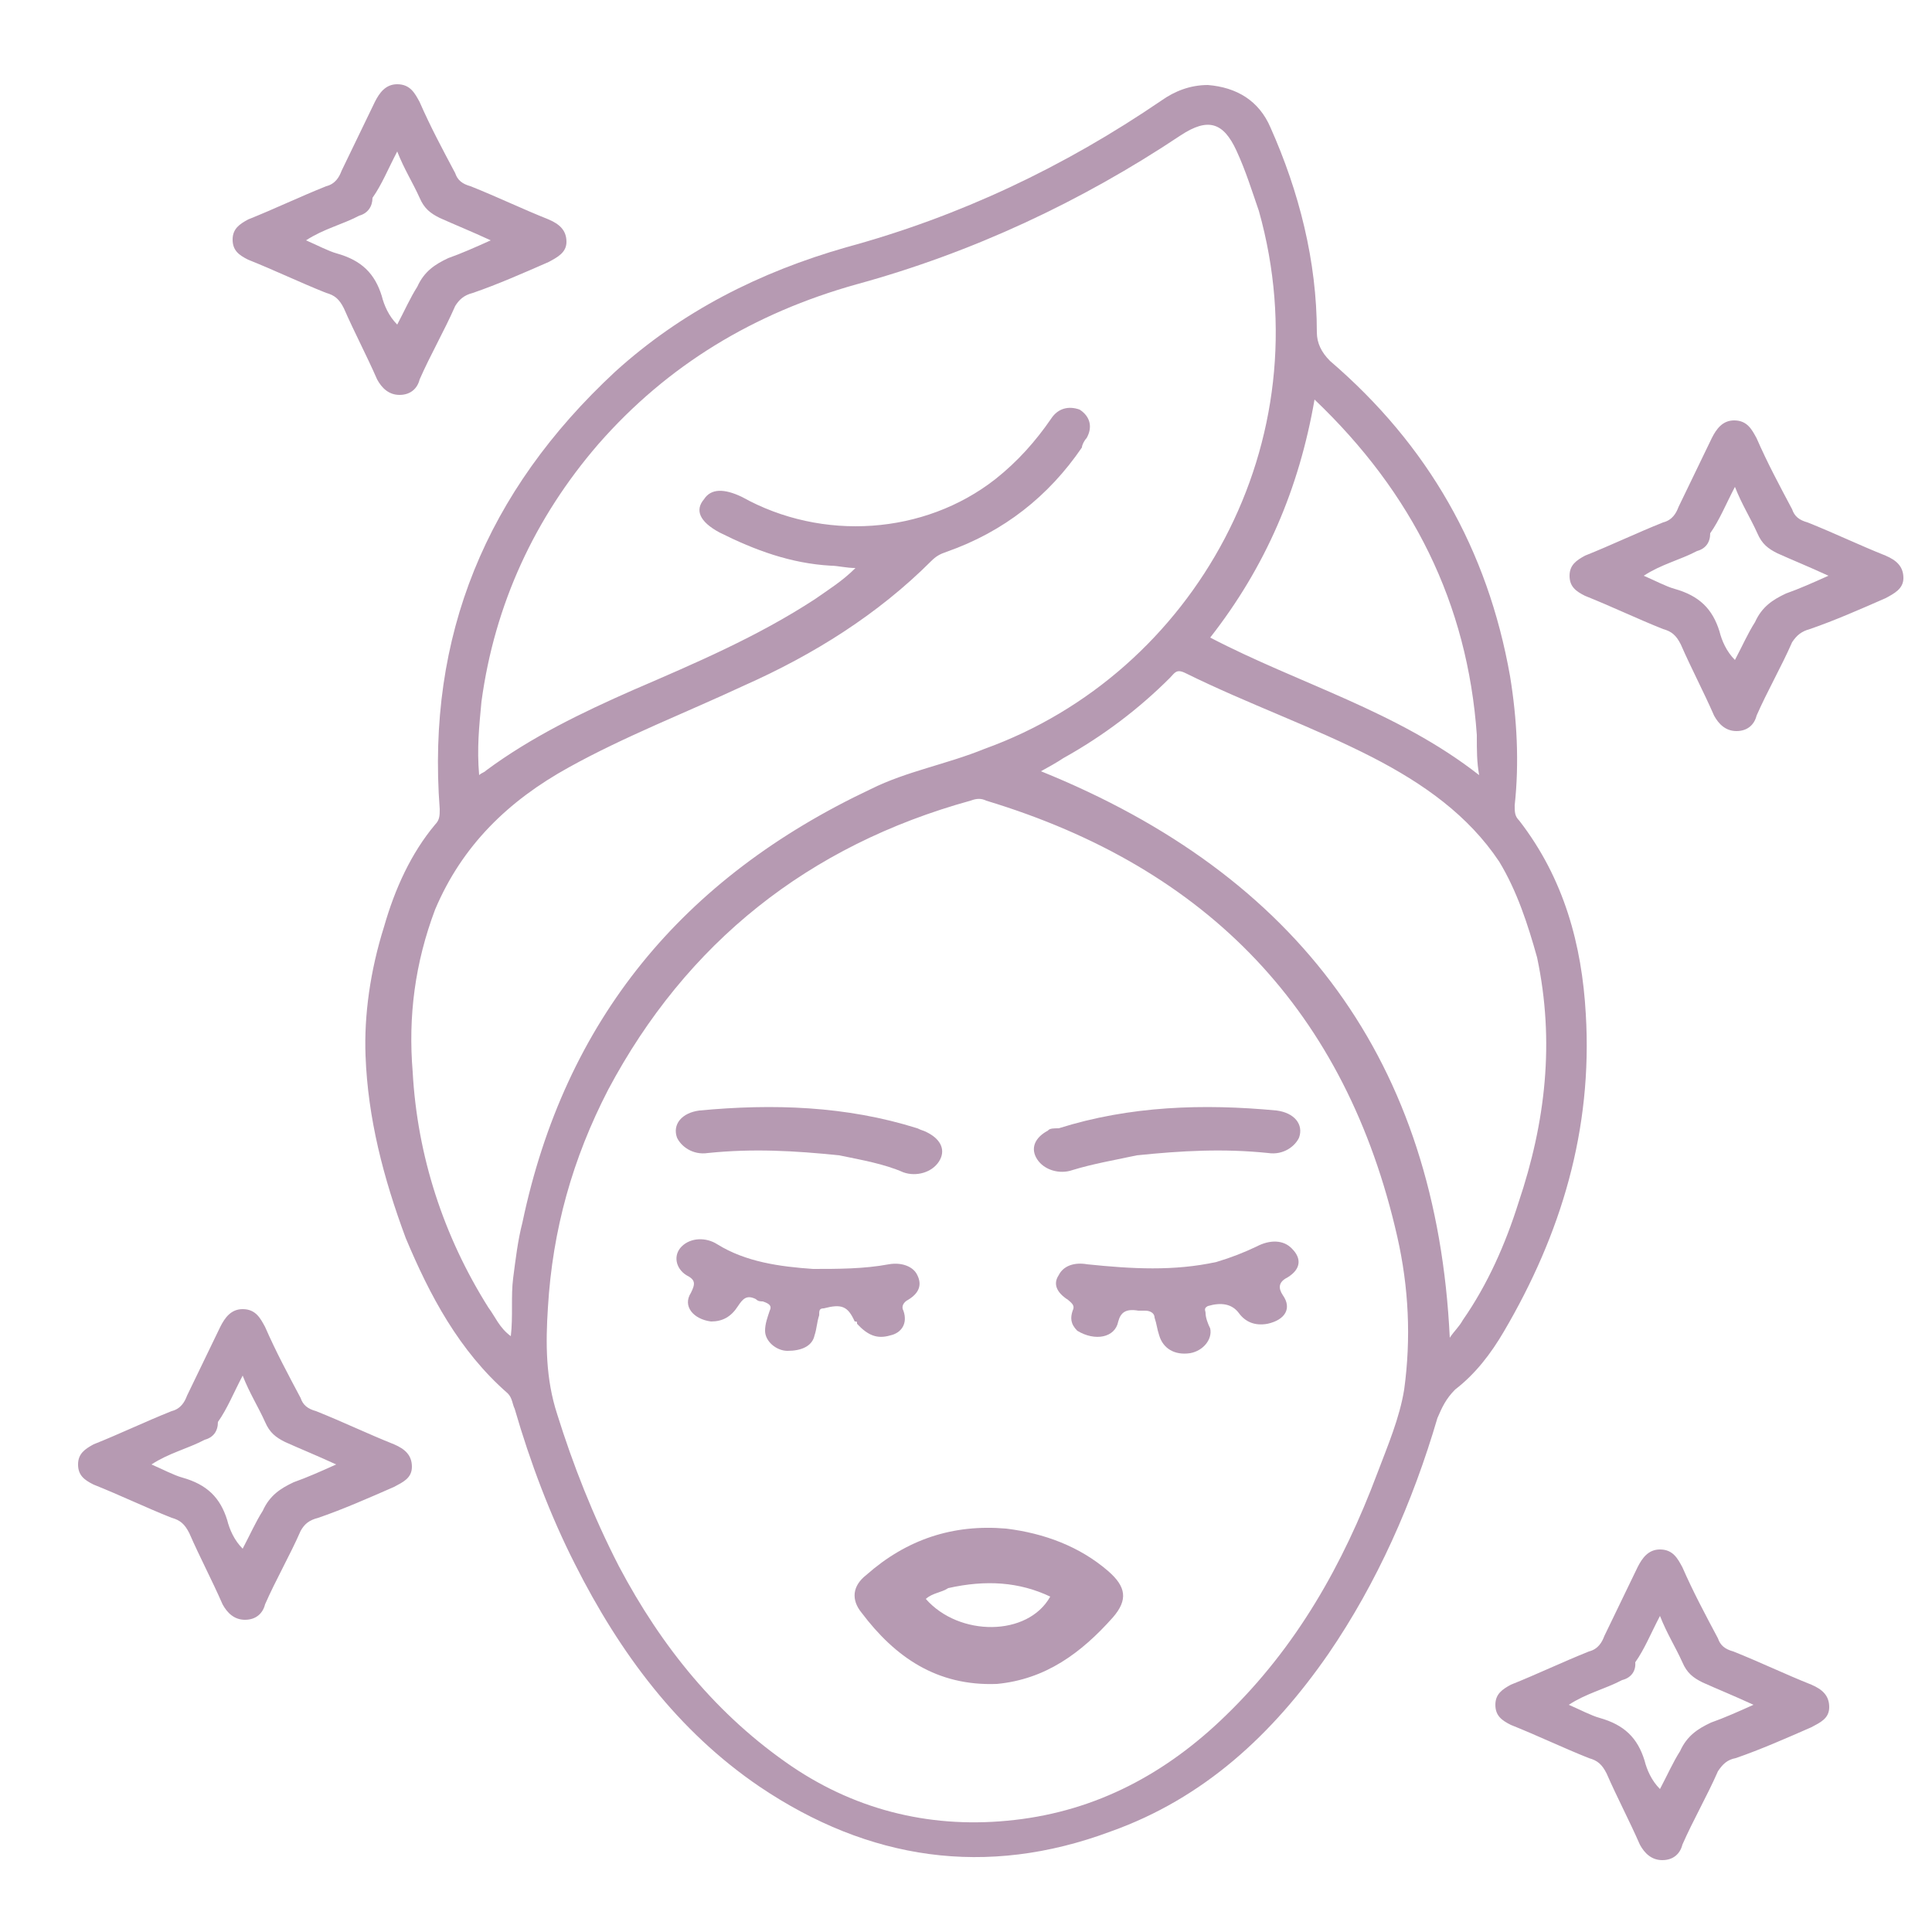 <?xml version="1.0" encoding="utf-8"?>
<!-- Generator: Adobe Illustrator 27.2.0, SVG Export Plug-In . SVG Version: 6.00 Build 0)  -->
<svg version="1.1" id="Layer_1" xmlns="http://www.w3.org/2000/svg" xmlns:xlink="http://www.w3.org/1999/xlink" x="0px" y="0px"
	 viewBox="0 0 250 250" style="enable-background:new 0 0 250 250;" xml:space="preserve">
<style type="text/css">
	.st0{fill:#B69AB2;}
</style>
<path class="st0" d="M49.7,119.9c1.4-4.9,3.5-9.5,6.6-13.2c0.6-0.6,0.6-1.2,0.6-2c-1.7-22.4,6-41.1,22.7-56.6
	c8.6-7.8,18.7-12.9,29.9-16.1c14.7-4,28.2-10.4,40.8-19c1.7-1.2,3.7-2,6-2c3.7,0.3,6.6,2,8.1,5.5c3.7,8.3,6,17.3,6,26.5
	c0,1.4,0.6,2.6,1.7,3.7c12.7,10.9,20.4,24.4,23.3,40.8c0.9,5.5,1.2,11.2,0.6,16.7c0,0.9,0,1.4,0.6,2c5.8,7.5,8.1,16.1,8.6,25
	c0.9,15-3.2,28.5-10.6,41.1c-1.7,2.9-3.7,5.5-6.3,7.5c-1.2,1.2-1.7,2.3-2.3,3.7c-3.2,10.9-7.8,21.3-14.1,30.5
	c-7.2,10.4-16.1,18.7-28.2,23c-16.1,6-31.3,3.7-45.4-5.8c-10.6-7.2-18.1-17.3-23.9-28.8c-3.2-6.3-5.8-13.2-7.8-20.1
	c-0.3-0.6-0.3-1.4-0.9-2c-6.3-5.5-10.1-12.7-13.2-20.1c-2.9-7.8-4.9-15.5-5.2-23.6C47.1,131.4,47.9,125.6,49.7,119.9z M80.1,202.7
	c5.5,10.4,12.7,19.3,22.4,25.9c8.6,5.8,18.4,8.1,28.8,6.9c10.6-1.2,19.6-6,27.3-13.5c9.2-8.9,15.2-19.6,19.6-31.3
	c1.4-3.7,2.9-7.2,3.5-10.9c0.9-6.6,0.6-13.2-0.9-19.8c-6.6-29-24.4-47.7-53.2-56.4c-0.6-0.3-1.2-0.3-2,0
	c-21,5.8-36.8,18.4-46.9,37.4c-4.6,8.9-7.2,18.1-7.8,28.2c-0.3,4.6-0.3,9.2,1.2,13.8C74.1,189.4,76.7,196.1,80.1,202.7z M162.9,27.3
	c-0.9-2.6-1.7-5.2-2.9-7.8c-1.7-3.7-3.7-4.3-7.2-2c-12.9,8.6-27,15.2-42,19.3c-13.2,3.7-24.4,10.4-33.4,20.7
	C69.2,67,64,78.2,62.3,90.8c-0.3,3.2-0.6,6-0.3,9.5c0.3-0.3,0.6-0.3,0.9-0.6c5.8-4.3,12.4-7.5,19-10.4c8.1-3.5,16.1-6.9,23.6-11.8
	c1.7-1.2,3.5-2.3,5.2-4c-1.2,0-2.3-0.3-3.2-0.3c-5.2-0.3-9.8-2-14.4-4.3c-2.6-1.4-3.2-2.9-2-4.3c0.9-1.4,2.6-1.4,4.9-0.3
	c10.4,5.8,23.6,4.9,32.8-2.3c2.9-2.3,5.2-4.9,7.2-7.8c0.9-1.4,2.3-1.7,3.7-1.2c1.4,0.9,1.7,2.3,0.9,3.7c-0.3,0.3-0.6,0.9-0.6,1.2
	c-4.3,6.3-10.1,10.9-17.5,13.5c-0.9,0.3-1.4,0.6-2,1.2c-6.9,6.9-15.2,12.1-24.2,16.1c-7.5,3.5-15.5,6.6-22.7,10.6
	c-7.8,4.3-13.8,10.1-17.3,18.4c-2.6,6.9-3.5,13.8-2.9,21c0.6,10.9,4,21.3,9.8,30.5c0.9,1.2,1.4,2.6,2.9,3.7c0.3-2.6,0-5.2,0.3-7.5
	c0.3-2.3,0.6-4.9,1.2-7.2c5.5-26.2,20.7-44.6,45.1-56.1c4.6-2.3,9.8-3.2,14.7-5.2C154.6,87.1,171.3,57.2,162.9,27.3z M198.9,123.9
	c-1.2-4.3-2.6-8.6-4.9-12.4c-4-6-9.8-10.1-16.4-13.5c-7.8-4-16.1-6.9-24.2-10.9c-1.2-0.6-1.4,0-2,0.6c-4,4-8.6,7.5-13.8,10.4
	c-0.9,0.6-2,1.2-2.9,1.7c33.4,13.5,51.2,37.7,52.9,73.3c0.6-0.9,1.2-1.4,1.7-2.3c3.2-4.6,5.5-9.8,7.2-15.2
	C200,145.2,201.2,134.8,198.9,123.9z M191.1,95.1c-1.2-17-8.3-31.3-21-43.4c-2,11.5-6.3,21.6-13.5,30.8c11.5,6,24.2,9.5,34.8,17.8
	C191.1,98.6,191.1,97.2,191.1,95.1z"/>
<path class="st0" d="M139.4,172.2c-0.9-0.9-0.9-1.7-0.6-2.6c0.3-0.6,0-0.9-0.6-1.4c-1.4-0.9-2-2-1.2-3.2c0.6-1.2,2-1.7,3.7-1.4
	c5.8,0.6,11.2,0.9,16.7-0.3c2-0.6,3.5-1.2,5.2-2c1.7-0.9,3.5-0.9,4.6,0.3c1.2,1.2,1.2,2.6-0.6,3.7c-1.2,0.6-1.2,1.4-0.6,2.3
	c1.2,1.7,0.3,3.2-2,3.7c-1.7,0.3-2.9-0.3-3.7-1.4c-0.9-1.2-2.3-1.4-4-0.9c-0.6,0.3-0.3,0.6-0.3,0.9c0,0.6,0.3,1.4,0.6,2
	c0.3,1.4-0.9,2.9-2.6,3.2c-2,0.3-3.5-0.6-4-2.3c-0.3-0.9-0.3-1.4-0.6-2.3c0-0.6-0.6-0.9-1.2-0.9c-0.3,0-0.6,0-0.9,0
	c-1.7-0.3-2.3,0.3-2.6,1.4C144.3,173.1,141.7,173.6,139.4,172.2z"/>
<path class="st0" d="M110.9,171.3c0-0.3,0-0.3-0.3-0.3c-0.9-2-1.7-2.3-4-1.7c-0.6,0-0.6,0.3-0.6,0.9c-0.3,0.9-0.3,1.7-0.6,2.6
	c-0.3,1.4-1.7,2-3.5,2c-1.4,0-2.9-1.2-2.9-2.6c0-0.9,0.3-1.7,0.6-2.6c0.3-0.6,0-0.9-0.9-1.2c-0.3,0-0.6,0-0.9-0.3
	c-1.2-0.6-1.7,0-2.3,0.9c-0.9,1.4-2,2-3.5,2c-2.3-0.3-3.7-2-2.6-3.7c0.6-1.2,0.6-1.7-0.6-2.3c-1.4-0.9-1.7-2.6-0.6-3.7
	c1.2-1.2,3.2-1.2,4.6-0.3c3.7,2.3,8.1,2.9,12.4,3.2c3.2,0,6.6,0,9.8-0.6c1.7-0.3,3.2,0.3,3.7,1.4c0.6,1.2,0.3,2.3-1.2,3.2
	c-0.6,0.3-0.9,0.9-0.6,1.4c0.6,1.7-0.3,2.9-1.7,3.2C113.5,173.3,112.3,172.8,110.9,171.3z"/>
<path class="st0" d="M108.6,149.5c-5.8-0.6-11.2-0.9-17-0.3c-2,0.3-3.5-0.9-4-2c-0.6-1.7,0.6-3.2,2.9-3.5c9.5-0.9,19-0.6,28.2,2.3
	c0.6,0.3,0.9,0.3,1.4,0.6c1.7,0.9,2.3,2.3,1.4,3.7c-0.9,1.4-2.9,2-4.6,1.4C114.4,150.6,111.5,150.1,108.6,149.5z"/>
<path class="st0" d="M147.1,149.5c5.8-0.6,11.2-0.9,17-0.3c2,0.3,3.5-0.9,4-2c0.6-1.7-0.6-3.2-2.9-3.5c-9.5-0.9-19-0.6-28.2,2.3
	c-0.6,0-1.2,0-1.4,0.3c-1.7,0.9-2.3,2.3-1.4,3.7s2.9,2,4.6,1.4C141.4,150.6,144.3,150.1,147.1,149.5z"/>
<path class="st0" d="M129,217.9c-7.8,0.3-13.2-3.5-17.5-9.2c-1.4-1.7-1.2-3.5,0.6-4.9c5.2-4.6,11.2-6.6,18.1-6
	c4.9,0.6,9.5,2.3,13.2,5.5c2.3,2,2.6,3.7,0.6,6C139.9,213.9,135.3,217.3,129,217.9z M122.7,205.5c-0.9,0.6-2,0.6-2.9,1.4
	c4.3,4.9,13.2,4.9,16.1-0.3C131.9,204.7,127.6,204.4,122.7,205.5z"/>
<path class="st0" d="M58.9,39.6c-1.4,3.2-3.2,6.3-4.6,9.5c-0.3,1.2-1.2,2-2.6,2c-1.4,0-2.3-0.9-2.9-2c-1.4-3.2-2.9-6-4.3-9.2
	c-0.6-1.2-1.2-1.7-2.3-2c-3.5-1.4-6.6-2.9-10.1-4.3c-1.2-0.6-2-1.2-2-2.6c0-1.4,0.9-2,2-2.6c3.5-1.4,6.6-2.9,10.1-4.3
	c1.2-0.3,1.7-1.2,2-2c1.4-2.9,2.9-6,4.3-8.9c0.6-1.2,1.4-2.3,2.9-2.3c1.7,0,2.3,1.2,2.9,2.3c1.4,3.2,2.9,6,4.6,9.2
	c0.3,0.9,0.9,1.4,2,1.7c3.5,1.4,6.6,2.9,10.1,4.3c1.4,0.6,2.3,1.4,2.3,2.9c0,1.4-1.2,2-2.3,2.6c-3.2,1.4-6.6,2.9-9.8,4
	C60,38.2,59.4,38.8,58.9,39.6z M46.5,27.9c-2.3,1.2-4.6,1.7-6.9,3.2c1.4,0.6,2.9,1.4,4,1.7c3.2,0.9,4.9,2.6,5.8,5.5
	c0.3,1.2,0.9,2.6,2,3.7c0.9-1.7,1.7-3.5,2.6-4.9c0.9-2,2.3-2.9,4-3.7c1.7-0.6,3.5-1.4,5.5-2.3c-2.6-1.2-4.6-2-6.6-2.9
	c-1.2-0.6-2-1.2-2.6-2.6c-0.9-2-2-3.7-2.9-6c-1.2,2.3-2,4.3-3.2,6C48.2,26.7,47.6,27.6,46.5,27.9z"/>
<path class="st0" d="M38.9,198.1c-1.4,3.2-3.2,6.3-4.6,9.5c-0.3,1.2-1.2,2-2.6,2s-2.3-0.9-2.9-2c-1.4-3.2-2.9-6-4.3-9.2
	c-0.6-1.2-1.2-1.7-2.3-2c-3.5-1.4-6.6-2.9-10.1-4.3c-1.2-0.6-2-1.2-2-2.6c0-1.4,0.9-2,2-2.6c3.5-1.4,6.6-2.9,10.1-4.3
	c1.2-0.3,1.7-1.2,2-2c1.4-2.9,2.9-6,4.3-8.9c0.6-1.2,1.4-2.3,2.9-2.3c1.7,0,2.3,1.2,2.9,2.3c1.4,3.2,2.9,6,4.6,9.2
	c0.3,0.9,0.9,1.4,2,1.7c3.5,1.4,6.6,2.9,10.1,4.3c1.4,0.6,2.3,1.4,2.3,2.9s-1.2,2-2.3,2.6c-3.2,1.4-6.6,2.9-9.8,4
	C40,196.7,39.4,197.2,38.9,198.1z M26.5,186.3c-2.3,1.2-4.6,1.7-6.9,3.2c1.4,0.6,2.9,1.4,4,1.7c3.2,0.9,4.9,2.6,5.8,5.5
	c0.3,1.2,0.9,2.6,2,3.7c0.9-1.7,1.7-3.5,2.6-4.9c0.9-2,2.3-2.9,4-3.7c1.7-0.6,3.5-1.4,5.5-2.3c-2.6-1.2-4.6-2-6.6-2.9
	c-1.2-0.6-2-1.2-2.6-2.6c-0.9-2-2-3.7-2.9-6c-1.2,2.3-2,4.3-3.2,6C28.2,185.2,27.6,186,26.5,186.3z"/>
<path class="st0" d="M231.9,83.1c-1.4,3.2-3.2,6.3-4.6,9.5c-0.3,1.2-1.2,2-2.6,2s-2.3-0.9-2.9-2c-1.4-3.2-2.9-6-4.3-9.2
	c-0.6-1.2-1.2-1.7-2.3-2c-3.5-1.4-6.6-2.9-10.1-4.3c-1.2-0.6-2-1.2-2-2.6c0-1.4,0.9-2,2-2.6c3.5-1.4,6.6-2.9,10.1-4.3
	c1.2-0.3,1.7-1.2,2-2c1.4-2.9,2.9-6,4.3-8.9c0.6-1.2,1.4-2.3,2.9-2.3c1.7,0,2.3,1.2,2.9,2.3c1.4,3.2,2.9,6,4.6,9.2
	c0.3,0.9,0.9,1.4,2,1.7c3.5,1.4,6.6,2.9,10.1,4.3c1.4,0.6,2.3,1.4,2.3,2.9c0,1.4-1.2,2-2.3,2.6c-3.2,1.4-6.6,2.9-9.8,4
	C233.1,81.7,232.5,82.2,231.9,83.1z M219.6,71.3c-2.3,1.2-4.6,1.7-6.9,3.2c1.4,0.6,2.9,1.4,4,1.7c3.2,0.9,4.9,2.6,5.8,5.5
	c0.3,1.2,0.9,2.6,2,3.7c0.9-1.7,1.7-3.5,2.6-4.9c0.9-2,2.3-2.9,4-3.7c1.7-0.6,3.5-1.4,5.5-2.3c-2.6-1.2-4.6-2-6.6-2.9
	c-1.2-0.6-2-1.2-2.6-2.6c-0.9-2-2-3.7-2.9-6c-1.2,2.3-2,4.3-3.2,6C221.3,70.2,220.7,71,219.6,71.3z"/>
<path class="st0" d="M222.3,229.2c-1.4,3.2-3.2,6.3-4.6,9.5c-0.3,1.2-1.2,2-2.6,2s-2.3-0.9-2.9-2c-1.4-3.2-2.9-6-4.3-9.2
	c-0.6-1.2-1.2-1.7-2.3-2c-3.5-1.4-6.6-2.9-10.1-4.3c-1.2-0.6-2-1.2-2-2.6s0.9-2,2-2.6c3.5-1.4,6.6-2.9,10.1-4.3c1.2-0.3,1.7-1.2,2-2
	c1.4-2.9,2.9-6,4.3-8.9c0.6-1.2,1.4-2.3,2.9-2.3c1.7,0,2.3,1.2,2.9,2.3c1.4,3.2,2.9,6,4.6,9.2c0.3,0.9,0.9,1.4,2,1.7
	c3.5,1.4,6.6,2.9,10.1,4.3c1.4,0.6,2.3,1.4,2.3,2.9s-1.2,2-2.3,2.6c-3.2,1.4-6.6,2.9-9.8,4C223.5,227.7,222.9,228.3,222.3,229.2z
	 M209.9,217.4c-2.3,1.2-4.6,1.7-6.9,3.2c1.4,0.6,2.9,1.4,4,1.7c3.2,0.9,4.9,2.6,5.8,5.5c0.3,1.2,0.9,2.6,2,3.7
	c0.9-1.7,1.7-3.5,2.6-4.9c0.9-2,2.3-2.9,4-3.7c1.7-0.6,3.5-1.4,5.5-2.3c-2.6-1.2-4.6-2-6.6-2.9c-1.2-0.6-2-1.2-2.6-2.6
	c-0.9-2-2-3.7-2.9-6c-1.2,2.3-2,4.3-3.2,6C211.7,216.2,211.1,217.1,209.9,217.4z"/>
</svg>
